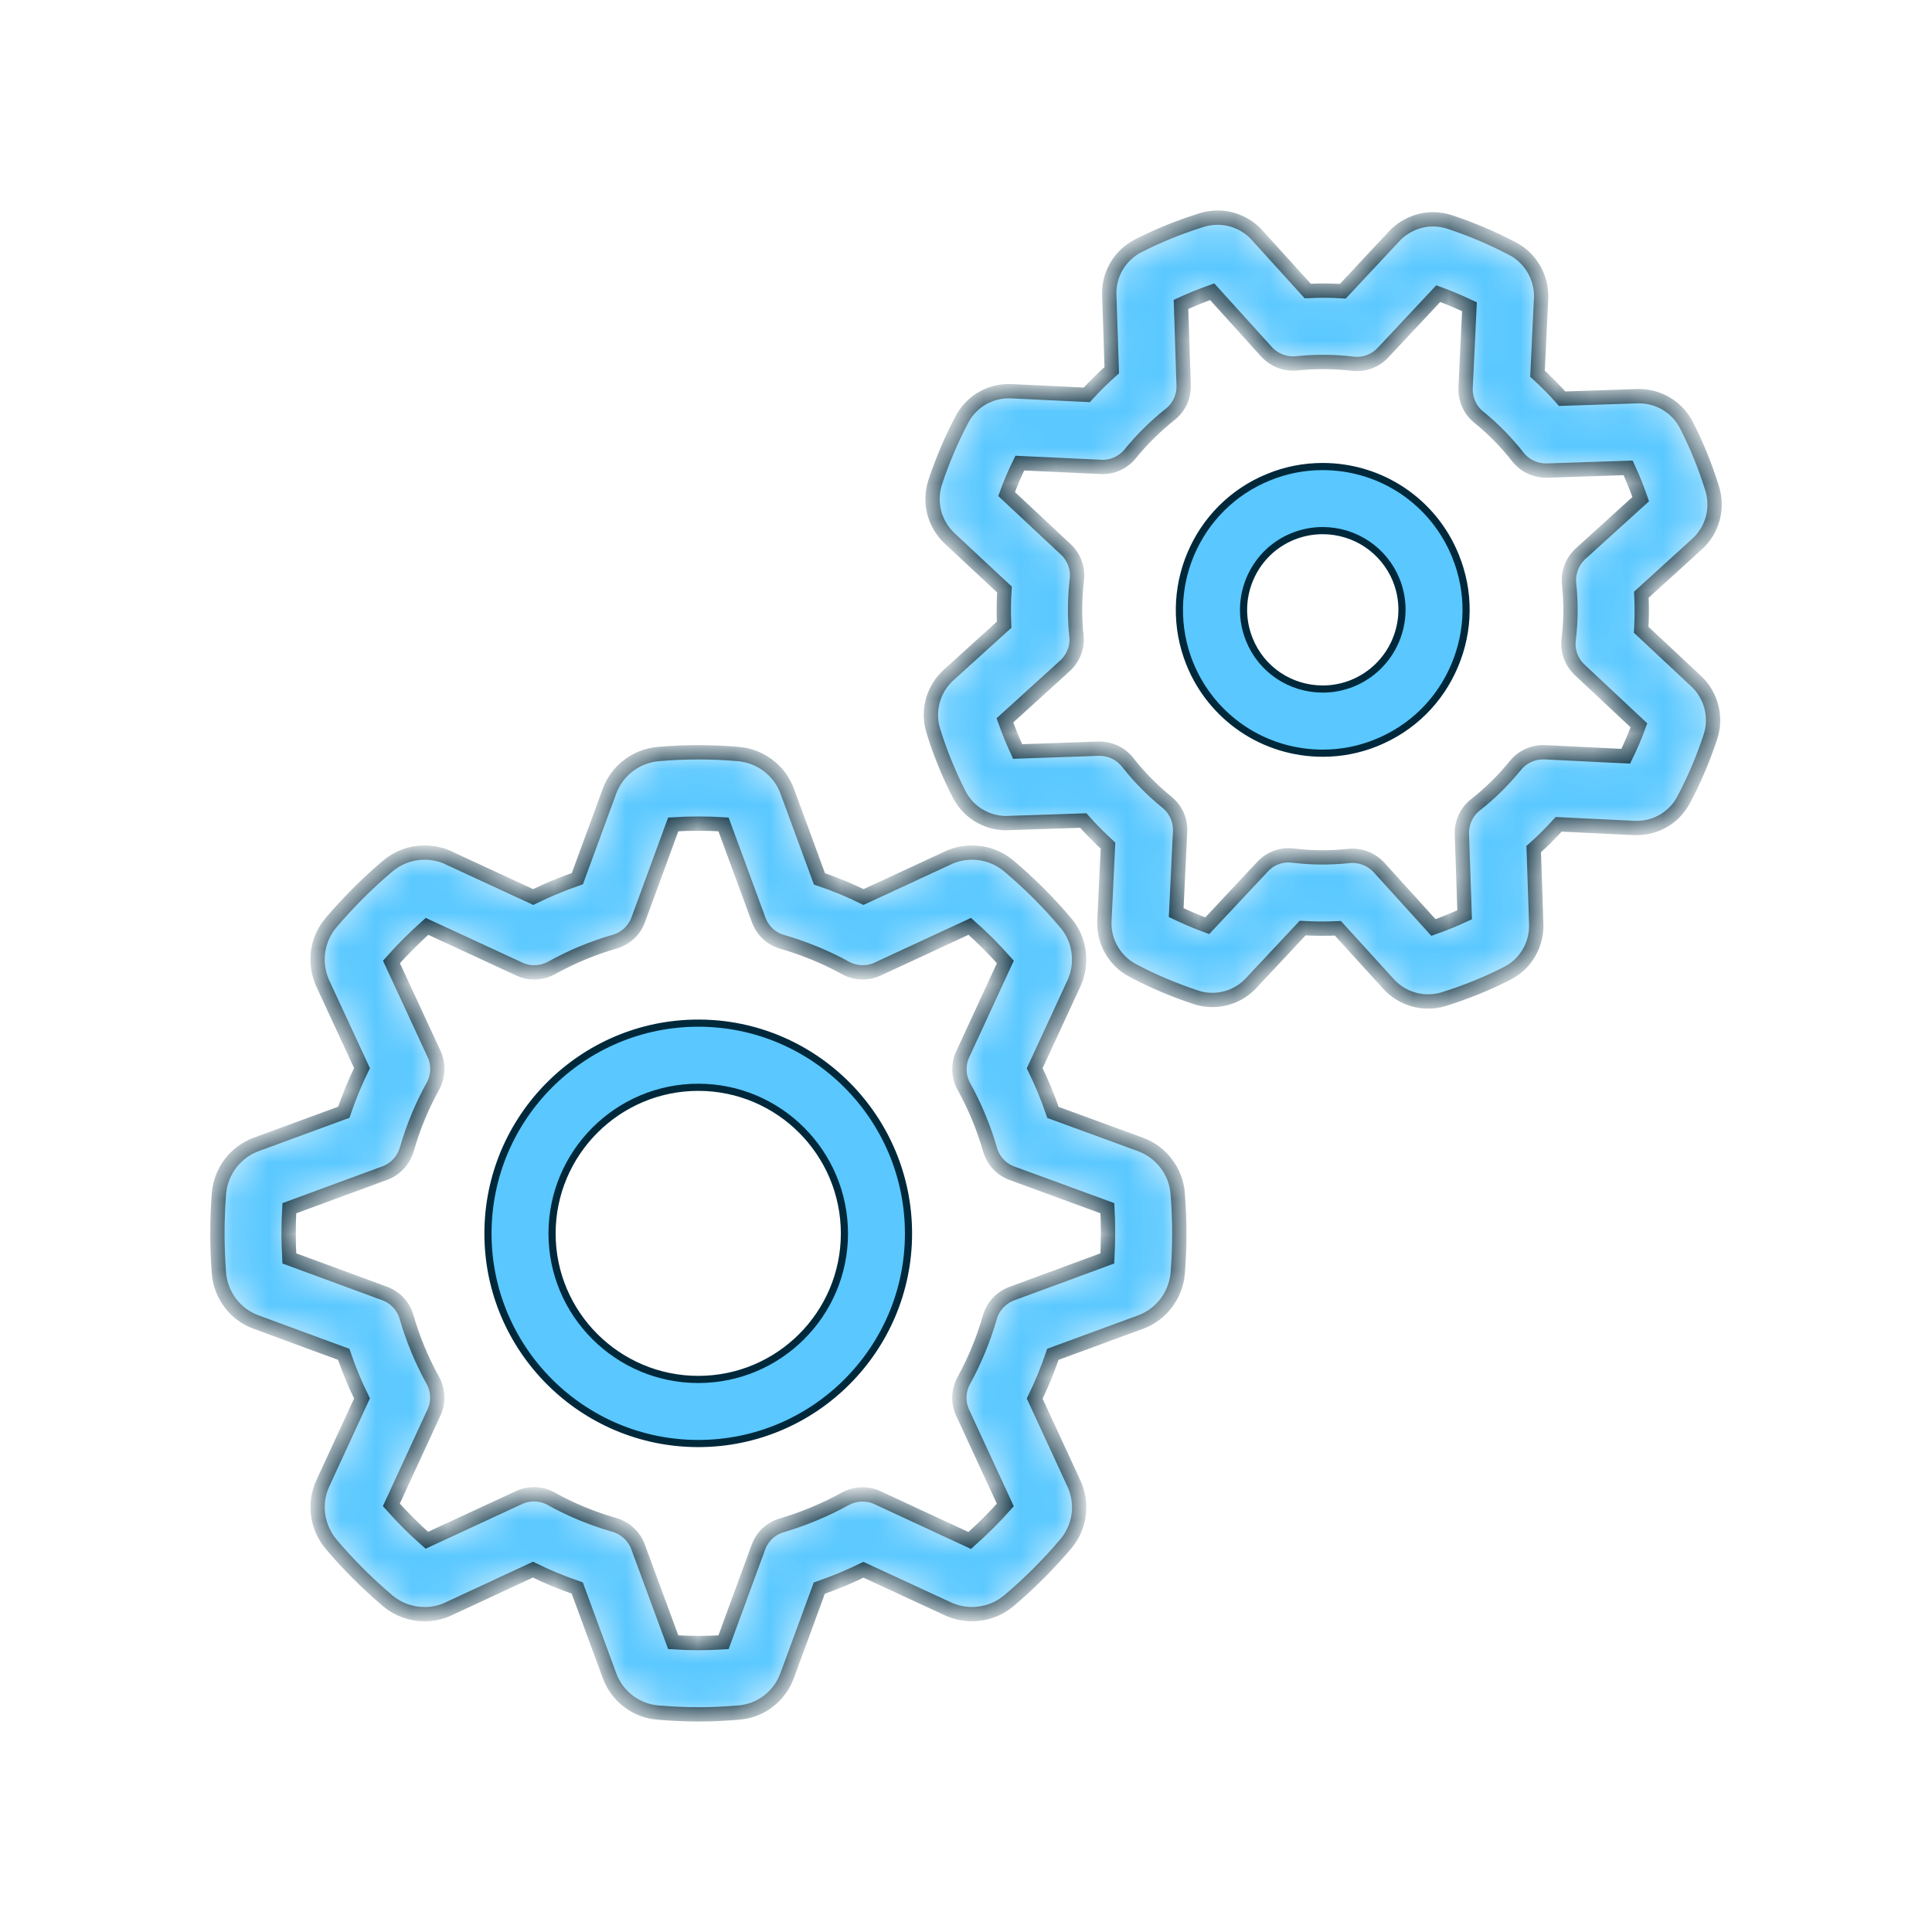 <?xml version="1.0" encoding="UTF-8"?> <svg xmlns="http://www.w3.org/2000/svg" width="54" height="54" viewBox="0 0 54 54" fill="none"><path d="M35.462 13.335L35.462 13.335C35.944 13.138 36.45 13.04 36.968 13.04C38.606 13.04 40.069 14.022 40.683 15.543L40.683 15.544C41.085 16.535 41.075 17.62 40.656 18.607L40.656 18.607C40.239 19.594 39.462 20.358 38.466 20.761L38.466 20.761C37.99 20.954 37.488 21.052 36.974 21.052C35.333 21.052 33.875 20.072 33.257 18.555C32.429 16.501 33.417 14.162 35.462 13.335ZM39.009 17.907L39.009 17.906C39.239 17.362 39.245 16.761 39.026 16.214L39.026 16.213C38.684 15.375 37.875 14.831 36.968 14.831C36.683 14.831 36.402 14.886 36.136 14.993L36.136 14.993C35.008 15.45 34.461 16.745 34.92 17.878C35.258 18.718 36.066 19.259 36.976 19.259C37.255 19.259 37.532 19.204 37.795 19.1L37.795 19.1L37.797 19.099C38.345 18.876 38.776 18.452 39.009 17.907Z" fill="#5AC8FF" stroke="#00283B" stroke-width="0.2"></path><path d="M13.639 34.478C13.639 31.233 16.278 28.597 19.518 28.597C22.757 28.597 25.393 31.235 25.393 34.478C25.393 37.714 22.757 40.347 19.518 40.347C16.277 40.347 13.639 37.714 13.639 34.478ZM15.43 34.478C15.43 36.727 17.265 38.556 19.518 38.556C21.771 38.556 23.602 36.727 23.602 34.478C23.602 32.223 21.771 30.39 19.518 30.39C17.265 30.39 15.43 32.223 15.43 34.478Z" fill="#5AC8FF" stroke="#00283B" stroke-width="0.2"></path><mask id="path-3-inside-1_8967_682" fill="white"><path d="M31.879 31.988L29.431 31.093C29.288 30.671 29.117 30.259 28.92 29.857L30.015 27.489C30.275 26.928 30.186 26.262 29.788 25.794C29.309 25.225 28.773 24.69 28.199 24.206C27.913 23.964 27.548 23.829 27.17 23.829C26.945 23.829 26.726 23.876 26.52 23.966C26.515 23.969 26.51 23.972 26.505 23.975L24.137 25.072C23.74 24.878 23.327 24.706 22.904 24.565L22 22.106C21.787 21.532 21.253 21.129 20.643 21.076C19.902 21.011 19.136 21.011 18.397 21.076C17.785 21.129 17.252 21.532 17.036 22.112L16.138 24.559C15.718 24.704 15.305 24.875 14.903 25.072L12.531 23.975C12.527 23.972 12.523 23.969 12.519 23.966C12.311 23.877 12.092 23.829 11.867 23.829C11.487 23.829 11.121 23.965 10.837 24.207C10.261 24.694 9.728 25.229 9.253 25.789C8.853 26.256 8.763 26.92 9.021 27.486L10.118 29.854C9.924 30.251 9.753 30.664 9.609 31.088L7.158 31.988C6.58 32.2 6.174 32.735 6.12 33.354C6.062 34.097 6.062 34.847 6.12 35.593C6.172 36.207 6.579 36.742 7.157 36.952L9.607 37.854C9.75 38.275 9.921 38.687 10.118 39.087L9.02 41.467C8.766 42.019 8.855 42.678 9.248 43.153C9.727 43.721 10.264 44.257 10.841 44.746C10.845 44.748 10.847 44.751 10.85 44.754C11.136 44.99 11.497 45.117 11.867 45.117C12.099 45.117 12.331 45.066 12.534 44.97L14.896 43.872C15.293 44.069 15.707 44.239 16.134 44.385L17.036 46.836C17.252 47.42 17.788 47.824 18.402 47.868C18.779 47.899 19.155 47.917 19.518 47.917C19.883 47.917 20.258 47.899 20.636 47.868C21.25 47.825 21.787 47.42 22.001 46.833L22.9 44.389C23.319 44.245 23.732 44.071 24.134 43.876L26.517 44.978C26.722 45.068 26.941 45.116 27.168 45.116C27.535 45.116 27.897 44.989 28.181 44.755C28.187 44.752 28.192 44.747 28.198 44.742C28.77 44.257 29.305 43.722 29.782 43.16C30.186 42.692 30.278 42.023 30.015 41.462L28.92 39.091C29.116 38.688 29.286 38.275 29.429 37.853L31.879 36.953C32.458 36.74 32.863 36.206 32.917 35.591C32.977 34.849 32.977 34.096 32.916 33.345C32.865 32.735 32.456 32.202 31.879 31.988ZM30.95 35.173L28.281 36.157C27.983 36.268 27.753 36.512 27.667 36.817C27.492 37.43 27.246 38.027 26.938 38.587C26.784 38.864 26.773 39.199 26.907 39.487L28.099 42.065C27.789 42.414 27.454 42.746 27.104 43.057L24.526 41.861C24.239 41.728 23.905 41.742 23.627 41.892C23.059 42.205 22.463 42.452 21.857 42.632C21.552 42.717 21.307 42.945 21.198 43.243L20.223 45.901C19.745 45.932 19.293 45.932 18.817 45.901L17.835 43.238C17.724 42.939 17.48 42.711 17.176 42.623C16.55 42.444 15.954 42.196 15.409 41.892C15.13 41.737 14.795 41.723 14.506 41.858L11.93 43.051C11.576 42.741 11.244 42.405 10.938 42.062L12.13 39.479C12.264 39.191 12.25 38.857 12.096 38.579C11.786 38.016 11.539 37.423 11.364 36.813C11.277 36.508 11.049 36.26 10.749 36.152L8.087 35.173C8.06 34.706 8.06 34.235 8.087 33.77L10.754 32.789C11.051 32.681 11.278 32.434 11.368 32.131C11.548 31.506 11.794 30.912 12.099 30.361C12.253 30.082 12.266 29.747 12.133 29.46L10.941 26.887C11.248 26.54 11.582 26.207 11.935 25.892L14.514 27.085C14.802 27.22 15.136 27.206 15.415 27.054C15.979 26.741 16.573 26.494 17.179 26.321C17.485 26.233 17.731 26.005 17.84 25.705L18.817 23.042C19.284 23.013 19.756 23.013 20.223 23.042L21.205 25.711C21.314 26.013 21.56 26.241 21.865 26.326C22.483 26.505 23.078 26.749 23.632 27.054C23.909 27.206 24.244 27.22 24.532 27.085L27.105 25.892C27.458 26.202 27.79 26.536 28.1 26.887L26.908 29.468C26.775 29.755 26.787 30.09 26.941 30.367C27.25 30.927 27.497 31.521 27.674 32.137C27.76 32.441 27.99 32.686 28.288 32.794L30.952 33.77C30.976 34.236 30.976 34.709 30.95 35.173Z"></path></mask><path d="M31.879 31.988L29.431 31.093C29.288 30.671 29.117 30.259 28.92 29.857L30.015 27.489C30.275 26.928 30.186 26.262 29.788 25.794C29.309 25.225 28.773 24.69 28.199 24.206C27.913 23.964 27.548 23.829 27.17 23.829C26.945 23.829 26.726 23.876 26.52 23.966C26.515 23.969 26.51 23.972 26.505 23.975L24.137 25.072C23.74 24.878 23.327 24.706 22.904 24.565L22 22.106C21.787 21.532 21.253 21.129 20.643 21.076C19.902 21.011 19.136 21.011 18.397 21.076C17.785 21.129 17.252 21.532 17.036 22.112L16.138 24.559C15.718 24.704 15.305 24.875 14.903 25.072L12.531 23.975C12.527 23.972 12.523 23.969 12.519 23.966C12.311 23.877 12.092 23.829 11.867 23.829C11.487 23.829 11.121 23.965 10.837 24.207C10.261 24.694 9.728 25.229 9.253 25.789C8.853 26.256 8.763 26.92 9.021 27.486L10.118 29.854C9.924 30.251 9.753 30.664 9.609 31.088L7.158 31.988C6.58 32.2 6.174 32.735 6.12 33.354C6.062 34.097 6.062 34.847 6.12 35.593C6.172 36.207 6.579 36.742 7.157 36.952L9.607 37.854C9.75 38.275 9.921 38.687 10.118 39.087L9.02 41.467C8.766 42.019 8.855 42.678 9.248 43.153C9.727 43.721 10.264 44.257 10.841 44.746C10.845 44.748 10.847 44.751 10.85 44.754C11.136 44.99 11.497 45.117 11.867 45.117C12.099 45.117 12.331 45.066 12.534 44.97L14.896 43.872C15.293 44.069 15.707 44.239 16.134 44.385L17.036 46.836C17.252 47.42 17.788 47.824 18.402 47.868C18.779 47.899 19.155 47.917 19.518 47.917C19.883 47.917 20.258 47.899 20.636 47.868C21.25 47.825 21.787 47.42 22.001 46.833L22.9 44.389C23.319 44.245 23.732 44.071 24.134 43.876L26.517 44.978C26.722 45.068 26.941 45.116 27.168 45.116C27.535 45.116 27.897 44.989 28.181 44.755C28.187 44.752 28.192 44.747 28.198 44.742C28.77 44.257 29.305 43.722 29.782 43.16C30.186 42.692 30.278 42.023 30.015 41.462L28.92 39.091C29.116 38.688 29.286 38.275 29.429 37.853L31.879 36.953C32.458 36.74 32.863 36.206 32.917 35.591C32.977 34.849 32.977 34.096 32.916 33.345C32.865 32.735 32.456 32.202 31.879 31.988ZM30.95 35.173L28.281 36.157C27.983 36.268 27.753 36.512 27.667 36.817C27.492 37.43 27.246 38.027 26.938 38.587C26.784 38.864 26.773 39.199 26.907 39.487L28.099 42.065C27.789 42.414 27.454 42.746 27.104 43.057L24.526 41.861C24.239 41.728 23.905 41.742 23.627 41.892C23.059 42.205 22.463 42.452 21.857 42.632C21.552 42.717 21.307 42.945 21.198 43.243L20.223 45.901C19.745 45.932 19.293 45.932 18.817 45.901L17.835 43.238C17.724 42.939 17.48 42.711 17.176 42.623C16.55 42.444 15.954 42.196 15.409 41.892C15.13 41.737 14.795 41.723 14.506 41.858L11.93 43.051C11.576 42.741 11.244 42.405 10.938 42.062L12.13 39.479C12.264 39.191 12.25 38.857 12.096 38.579C11.786 38.016 11.539 37.423 11.364 36.813C11.277 36.508 11.049 36.26 10.749 36.152L8.087 35.173C8.06 34.706 8.06 34.235 8.087 33.77L10.754 32.789C11.051 32.681 11.278 32.434 11.368 32.131C11.548 31.506 11.794 30.912 12.099 30.361C12.253 30.082 12.266 29.747 12.133 29.46L10.941 26.887C11.248 26.54 11.582 26.207 11.935 25.892L14.514 27.085C14.802 27.22 15.136 27.206 15.415 27.054C15.979 26.741 16.573 26.494 17.179 26.321C17.485 26.233 17.731 26.005 17.84 25.705L18.817 23.042C19.284 23.013 19.756 23.013 20.223 23.042L21.205 25.711C21.314 26.013 21.56 26.241 21.865 26.326C22.483 26.505 23.078 26.749 23.632 27.054C23.909 27.206 24.244 27.22 24.532 27.085L27.105 25.892C27.458 26.202 27.79 26.536 28.1 26.887L26.908 29.468C26.775 29.755 26.787 30.09 26.941 30.367C27.25 30.927 27.497 31.521 27.674 32.137C27.76 32.441 27.99 32.686 28.288 32.794L30.952 33.77C30.976 34.236 30.976 34.709 30.95 35.173Z" fill="#5AC8FF" stroke="#00283B" stroke-width="0.4" mask="url(#path-3-inside-1_8967_682)"></path><mask id="path-4-inside-2_8967_682" fill="white"><path d="M45.872 17.603C45.889 17.279 45.895 16.951 45.877 16.622L47.435 15.206C47.86 14.823 48.029 14.215 47.857 13.658C47.667 13.044 47.427 12.45 47.139 11.887C46.883 11.386 46.371 11.074 45.815 11.074C45.793 11.074 45.773 11.074 45.762 11.074L43.662 11.144C43.45 10.902 43.218 10.669 42.974 10.446L43.074 8.34C43.074 8.332 43.074 8.321 43.077 8.312C43.088 7.738 42.768 7.202 42.275 6.95C41.719 6.657 41.132 6.408 40.517 6.203C40.37 6.157 40.214 6.13 40.057 6.13C39.648 6.13 39.251 6.302 38.968 6.603L37.533 8.14C37.203 8.12 36.879 8.117 36.551 8.134L35.135 6.572C34.856 6.261 34.451 6.083 34.029 6.083C33.88 6.083 33.731 6.106 33.587 6.151C32.983 6.34 32.389 6.577 31.822 6.866C31.302 7.127 30.981 7.672 31.005 8.244L31.074 10.348C30.828 10.566 30.596 10.794 30.376 11.036L28.272 10.935C27.688 10.907 27.148 11.218 26.884 11.729C26.59 12.286 26.338 12.878 26.137 13.485C26.136 13.492 26.133 13.5 26.131 13.505C25.965 14.052 26.114 14.639 26.538 15.044L28.075 16.477C28.053 16.805 28.05 17.134 28.066 17.461L26.503 18.877C26.079 19.268 25.916 19.872 26.083 20.413C26.174 20.714 26.279 21.009 26.405 21.32C26.532 21.631 26.661 21.915 26.799 22.184C27.053 22.693 27.563 23.007 28.131 23.007C28.147 23.007 28.16 23.007 28.181 23.004L30.278 22.934C30.494 23.179 30.726 23.413 30.969 23.634L30.868 25.747C30.843 26.318 31.157 26.86 31.66 27.125C32.199 27.412 32.789 27.663 33.419 27.873C33.569 27.925 33.728 27.949 33.886 27.949C34.301 27.949 34.698 27.775 34.976 27.471L36.409 25.94C36.736 25.959 37.063 25.962 37.394 25.946L38.807 27.499C39.09 27.813 39.495 27.991 39.914 27.991C40.061 27.991 40.211 27.971 40.353 27.926C40.96 27.737 41.557 27.497 42.113 27.213C42.633 26.958 42.957 26.414 42.938 25.827L42.868 23.732C43.112 23.516 43.346 23.282 43.566 23.04L45.67 23.142C45.696 23.144 45.719 23.144 45.745 23.144C46.304 23.144 46.806 22.838 47.061 22.348C47.354 21.798 47.605 21.21 47.807 20.594C47.987 20.05 47.834 19.441 47.412 19.042L45.872 17.603ZM43.856 16.32C43.914 16.841 43.909 17.364 43.845 17.873C43.805 18.189 43.922 18.506 44.153 18.723L45.808 20.273C45.699 20.573 45.576 20.86 45.44 21.137L43.178 21.026C42.86 21.013 42.556 21.148 42.358 21.393C42.025 21.804 41.649 22.174 41.24 22.495C40.99 22.691 40.85 22.993 40.86 23.312L40.937 25.568C40.654 25.7 40.361 25.82 40.065 25.924L38.541 24.243C38.351 24.037 38.082 23.919 37.805 23.919C37.769 23.919 37.731 23.919 37.697 23.925C37.167 23.981 36.643 23.976 36.139 23.914C35.826 23.873 35.506 23.989 35.29 24.223L33.743 25.875C33.439 25.765 33.152 25.639 32.875 25.508L32.984 23.244C33.001 22.926 32.862 22.622 32.616 22.422C32.207 22.09 31.84 21.717 31.522 21.312C31.327 21.059 31.023 20.918 30.703 20.926L28.443 21.005C28.38 20.864 28.316 20.722 28.254 20.57C28.193 20.423 28.139 20.276 28.088 20.134L29.766 18.61C30.001 18.396 30.122 18.082 30.086 17.769C30.032 17.256 30.037 16.726 30.098 16.2C30.136 15.887 30.021 15.572 29.789 15.355L28.135 13.809C28.243 13.512 28.365 13.225 28.503 12.944L30.77 13.05C31.088 13.067 31.392 12.929 31.591 12.683C31.915 12.284 32.293 11.911 32.706 11.582C32.955 11.386 33.094 11.086 33.083 10.769L33.009 8.508C33.294 8.377 33.587 8.258 33.881 8.154L35.402 9.835C35.617 10.068 35.929 10.187 36.242 10.156C36.76 10.101 37.29 10.103 37.813 10.167C38.127 10.202 38.443 10.088 38.656 9.856L40.2 8.207C40.496 8.315 40.788 8.44 41.072 8.574L40.964 10.835C40.948 11.151 41.083 11.455 41.326 11.655C41.746 11.993 42.112 12.373 42.425 12.772C42.622 13.021 42.923 13.161 43.242 13.153L45.507 13.077C45.637 13.36 45.755 13.65 45.859 13.951L44.179 15.475C43.944 15.69 43.824 16.003 43.856 16.32Z"></path></mask><path d="M45.872 17.603C45.889 17.279 45.895 16.951 45.877 16.622L47.435 15.206C47.86 14.823 48.029 14.215 47.857 13.658C47.667 13.044 47.427 12.45 47.139 11.887C46.883 11.386 46.371 11.074 45.815 11.074C45.793 11.074 45.773 11.074 45.762 11.074L43.662 11.144C43.45 10.902 43.218 10.669 42.974 10.446L43.074 8.34C43.074 8.332 43.074 8.321 43.077 8.312C43.088 7.738 42.768 7.202 42.275 6.95C41.719 6.657 41.132 6.408 40.517 6.203C40.37 6.157 40.214 6.13 40.057 6.13C39.648 6.13 39.251 6.302 38.968 6.603L37.533 8.14C37.203 8.12 36.879 8.117 36.551 8.134L35.135 6.572C34.856 6.261 34.451 6.083 34.029 6.083C33.88 6.083 33.731 6.106 33.587 6.151C32.983 6.34 32.389 6.577 31.822 6.866C31.302 7.127 30.981 7.672 31.005 8.244L31.074 10.348C30.828 10.566 30.596 10.794 30.376 11.036L28.272 10.935C27.688 10.907 27.148 11.218 26.884 11.729C26.59 12.286 26.338 12.878 26.137 13.485C26.136 13.492 26.133 13.5 26.131 13.505C25.965 14.052 26.114 14.639 26.538 15.044L28.075 16.477C28.053 16.805 28.05 17.134 28.066 17.461L26.503 18.877C26.079 19.268 25.916 19.872 26.083 20.413C26.174 20.714 26.279 21.009 26.405 21.32C26.532 21.631 26.661 21.915 26.799 22.184C27.053 22.693 27.563 23.007 28.131 23.007C28.147 23.007 28.16 23.007 28.181 23.004L30.278 22.934C30.494 23.179 30.726 23.413 30.969 23.634L30.868 25.747C30.843 26.318 31.157 26.86 31.66 27.125C32.199 27.412 32.789 27.663 33.419 27.873C33.569 27.925 33.728 27.949 33.886 27.949C34.301 27.949 34.698 27.775 34.976 27.471L36.409 25.94C36.736 25.959 37.063 25.962 37.394 25.946L38.807 27.499C39.09 27.813 39.495 27.991 39.914 27.991C40.061 27.991 40.211 27.971 40.353 27.926C40.96 27.737 41.557 27.497 42.113 27.213C42.633 26.958 42.957 26.414 42.938 25.827L42.868 23.732C43.112 23.516 43.346 23.282 43.566 23.04L45.67 23.142C45.696 23.144 45.719 23.144 45.745 23.144C46.304 23.144 46.806 22.838 47.061 22.348C47.354 21.798 47.605 21.21 47.807 20.594C47.987 20.05 47.834 19.441 47.412 19.042L45.872 17.603ZM43.856 16.32C43.914 16.841 43.909 17.364 43.845 17.873C43.805 18.189 43.922 18.506 44.153 18.723L45.808 20.273C45.699 20.573 45.576 20.86 45.44 21.137L43.178 21.026C42.86 21.013 42.556 21.148 42.358 21.393C42.025 21.804 41.649 22.174 41.24 22.495C40.99 22.691 40.85 22.993 40.86 23.312L40.937 25.568C40.654 25.7 40.361 25.82 40.065 25.924L38.541 24.243C38.351 24.037 38.082 23.919 37.805 23.919C37.769 23.919 37.731 23.919 37.697 23.925C37.167 23.981 36.643 23.976 36.139 23.914C35.826 23.873 35.506 23.989 35.29 24.223L33.743 25.875C33.439 25.765 33.152 25.639 32.875 25.508L32.984 23.244C33.001 22.926 32.862 22.622 32.616 22.422C32.207 22.09 31.84 21.717 31.522 21.312C31.327 21.059 31.023 20.918 30.703 20.926L28.443 21.005C28.38 20.864 28.316 20.722 28.254 20.57C28.193 20.423 28.139 20.276 28.088 20.134L29.766 18.61C30.001 18.396 30.122 18.082 30.086 17.769C30.032 17.256 30.037 16.726 30.098 16.2C30.136 15.887 30.021 15.572 29.789 15.355L28.135 13.809C28.243 13.512 28.365 13.225 28.503 12.944L30.77 13.05C31.088 13.067 31.392 12.929 31.591 12.683C31.915 12.284 32.293 11.911 32.706 11.582C32.955 11.386 33.094 11.086 33.083 10.769L33.009 8.508C33.294 8.377 33.587 8.258 33.881 8.154L35.402 9.835C35.617 10.068 35.929 10.187 36.242 10.156C36.76 10.101 37.29 10.103 37.813 10.167C38.127 10.202 38.443 10.088 38.656 9.856L40.2 8.207C40.496 8.315 40.788 8.44 41.072 8.574L40.964 10.835C40.948 11.151 41.083 11.455 41.326 11.655C41.746 11.993 42.112 12.373 42.425 12.772C42.622 13.021 42.923 13.161 43.242 13.153L45.507 13.077C45.637 13.36 45.755 13.65 45.859 13.951L44.179 15.475C43.944 15.69 43.824 16.003 43.856 16.32Z" fill="#5AC8FF" stroke="#00283B" stroke-width="0.4" mask="url(#path-4-inside-2_8967_682)"></path></svg> 